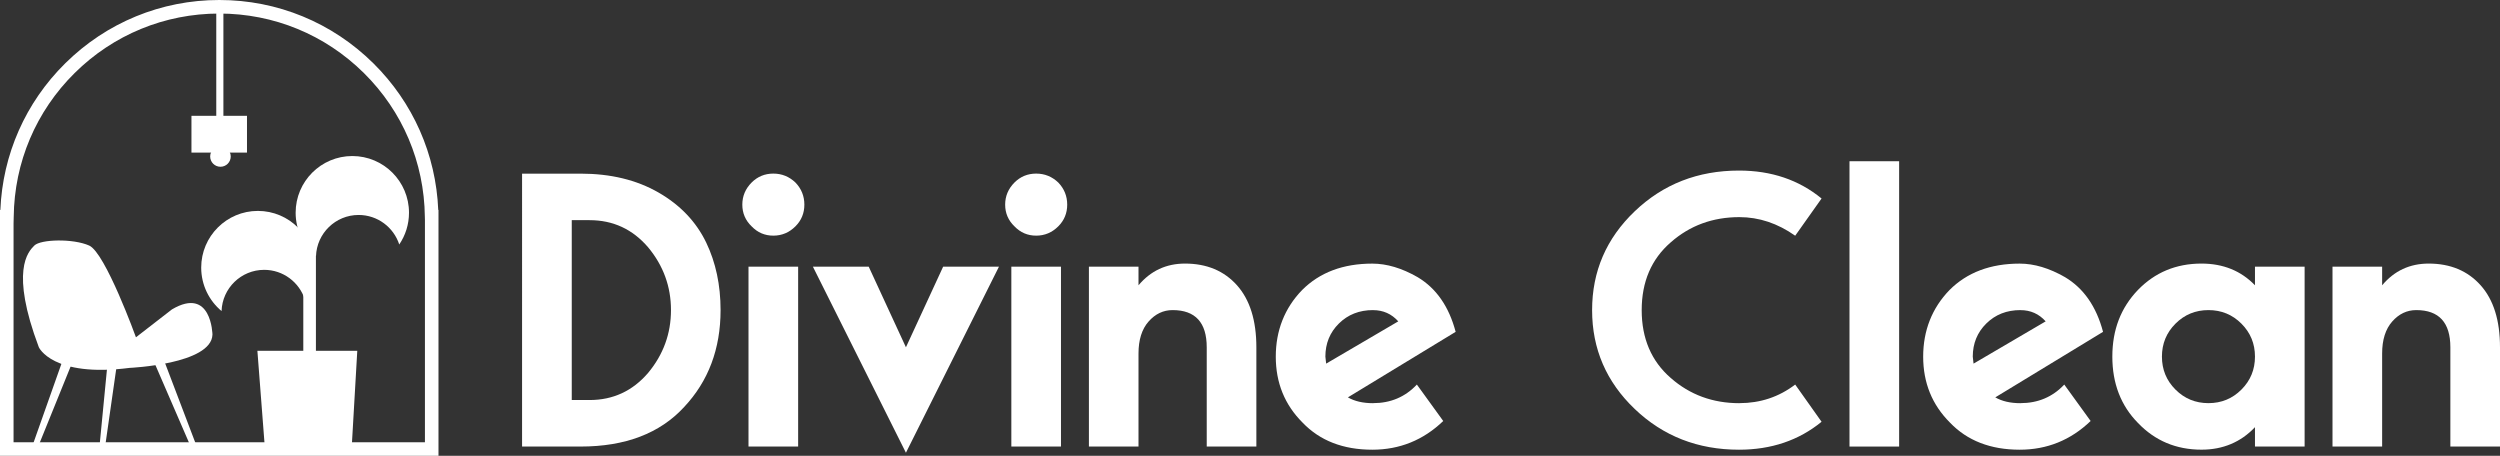 <?xml version="1.0" encoding="UTF-8"?>
<svg xmlns="http://www.w3.org/2000/svg" id="Layer_2" data-name="Layer 2" viewBox="0 0 610.45 111.29">
  <rect x="0" y="0" width="610.45" height="111.29" fill="#333333" stroke="none"/>
  <defs>
    <style>
      .cls-1 {
        fill: #fff;
        stroke-width: 0px;
      }
    </style>
  </defs>
  <g id="Layer_1-2" data-name="Layer 1">
    <g>
      <path class="cls-1" d="M107.07,111.29H0v-60.03h.09c.56-13.55,6.14-26.21,15.83-35.79C26,5.5,39.36,0,53.55,0s27.55,5.5,37.63,15.47c9.68,9.58,15.27,22.24,15.83,35.79h.06v60.03ZM3.3,107.99h100.46v-54.28l-.02-.77c-.15-13.29-5.44-25.76-14.89-35.11-9.46-9.36-22-14.52-35.31-14.52s-25.85,5.16-35.31,14.52C8.79,27.17,3.5,39.64,3.35,52.94l-.04,1.63v53.42Z"></path>
      <polygon class="cls-1" points="85.92 108.51 64.61 108.51 62.85 85.66 87.24 85.66 85.92 108.51"></polygon>
      <rect class="cls-1" x="74.06" y="57.54" width="3.08" height="29.44"></rect>
      <path class="cls-1" d="M64.51,65.89c4.64,0,8.56,3.03,9.92,7.21,1.5-2.21,2.38-4.88,2.38-7.76,0-7.64-6.2-13.84-13.84-13.84s-13.84,6.2-13.84,13.84c0,4.27,1.94,8.08,4.97,10.62.19-5.59,4.77-10.07,10.41-10.07Z"></path>
      <path class="cls-1" d="M87.57,52.49c4.64,0,8.56,3.03,9.92,7.21,1.5-2.21,2.38-4.88,2.38-7.76,0-7.64-6.2-13.84-13.84-13.84s-13.84,6.2-13.84,13.84c0,4.27,1.94,8.08,4.97,10.62.19-5.59,4.77-10.07,10.41-10.07Z"></path>
      <g>
        <rect class="cls-1" x="52.81" y=".87" width="1.74" height="29.44"></rect>
        <rect class="cls-1" x="46.75" y="28.28" width="13.56" height="8.98"></rect>
        <circle class="cls-1" cx="53.83" cy="38.21" r="2.51"></circle>
      </g>
      <path class="cls-1" d="M33.2,82.37s-7.47-20.65-11.42-22.41-11.86-1.54-13.4,0-5.93,6.15,1.1,24.82c0,0,3.3,7.47,22.19,5.05,0,0,19.99-.88,20.21-8.13,0,0-.22-11.86-9.89-6.15l-8.79,6.81Z"></path>
      <polygon class="cls-1" points="8.73 110.49 7.49 110.05 15.55 87.27 17.82 88.07 8.73 110.49"></polygon>
      <polygon class="cls-1" points="48.44 110.06 47.23 110.58 37.63 88.41 39.84 87.45 48.44 110.06"></polygon>
      <polygon class="cls-1" points="25.5 110.2 24.19 110.07 26.52 86.02 28.93 86.25 25.5 110.2"></polygon>
    </g>
    <g>
      <path class="cls-1" d="M127.49,42.4h14.29c7.32,0,13.65,1.53,18.98,4.59,5.33,3.06,9.23,7.15,11.69,12.26,2.33,4.86,3.5,10.35,3.5,16.47,0,9.47-2.97,17.35-8.9,23.67-5.93,6.44-14.36,9.65-25.28,9.65h-14.29V42.4ZM139.61,97.68h4.35c5.74,0,10.51-2.21,14.3-6.63,3.72-4.48,5.58-9.59,5.58-15.33s-1.86-10.85-5.58-15.33c-3.79-4.42-8.55-6.63-14.3-6.63h-4.35v43.92Z"></path>
      <path class="cls-1" d="M194.23,55.27c-1.51,1.51-3.31,2.27-5.4,2.27s-3.85-.76-5.3-2.27c-1.51-1.45-2.27-3.22-2.27-5.3s.76-3.88,2.27-5.4c1.45-1.45,3.22-2.18,5.3-2.18s3.88.73,5.4,2.18c1.45,1.51,2.18,3.31,2.18,5.4s-.73,3.85-2.18,5.3ZM194.89,109.04h-12.12v-43.92h12.12v43.92Z"></path>
      <path class="cls-1" d="M221.21,110.55l-22.72-45.44h13.63l9.09,19.69,9.09-19.69h13.63l-22.72,45.44Z"></path>
      <path class="cls-1" d="M258.41,55.27c-1.51,1.51-3.31,2.27-5.4,2.27s-3.85-.76-5.3-2.27c-1.51-1.45-2.27-3.22-2.27-5.3s.76-3.88,2.27-5.4c1.45-1.45,3.22-2.18,5.3-2.18s3.88.73,5.4,2.18c1.45,1.51,2.18,3.31,2.18,5.4s-.73,3.85-2.18,5.3ZM259.07,109.04h-12.12v-43.92h12.12v43.92Z"></path>
      <path class="cls-1" d="M289.36,64.36c5.3,0,9.53,1.77,12.69,5.3,3.15,3.54,4.73,8.58,4.73,15.15v24.23h-12.12v-24.23c0-6.06-2.78-9.09-8.33-9.09-2.27,0-4.23.93-5.87,2.79-1.64,1.86-2.46,4.47-2.46,7.81v22.72h-12.11v-43.92h12.11v4.54c2.97-3.53,6.75-5.3,11.36-5.3Z"></path>
      <path class="cls-1" d="M335.27,98.44c4.29,0,7.86-1.51,10.7-4.54l6.44,8.9c-4.86,4.67-10.64,7.01-17.32,7.01-7.13,0-12.81-2.21-17.04-6.63-4.36-4.36-6.53-9.72-6.53-16.09s2.15-11.86,6.44-16.28c4.29-4.29,10-6.44,17.13-6.44,3.53,0,7.22,1.1,11.07,3.31,4.54,2.71,7.64,7.16,9.28,13.35l-26.31,16c1.64.95,3.69,1.42,6.15,1.42ZM335.27,75.72c-3.35,0-6.12,1.09-8.33,3.27-2.21,2.18-3.31,4.88-3.31,8.09,0,.13.06.7.19,1.71l17.61-10.32c-1.64-1.83-3.69-2.74-6.15-2.74Z"></path>
      <path class="cls-1" d="M424.72,98.44c5.11,0,9.66-1.51,13.63-4.54l6.44,9.09c-5.55,4.54-12.28,6.82-20.16,6.82-10.03,0-18.52-3.31-25.46-9.94s-10.41-14.67-10.41-24.14,3.47-17.51,10.41-24.14,15.43-9.94,25.46-9.94c7.89,0,14.61,2.27,20.16,6.82l-6.44,9.09c-4.29-3.03-8.84-4.54-13.63-4.54-6.5,0-12.09,2.05-16.75,6.15-4.73,4.1-7.1,9.62-7.1,16.56s2.37,12.46,7.1,16.57c4.67,4.1,10.26,6.15,16.75,6.15Z"></path>
      <path class="cls-1" d="M451.61,109.04V39.37h12.12v69.67h-12.12Z"></path>
      <path class="cls-1" d="M493.35,98.44c4.29,0,7.86-1.51,10.7-4.54l6.44,8.9c-4.86,4.67-10.64,7.01-17.32,7.01-7.13,0-12.81-2.21-17.04-6.63-4.36-4.36-6.53-9.72-6.53-16.09s2.15-11.86,6.44-16.28c4.29-4.29,10-6.44,17.13-6.44,3.53,0,7.22,1.1,11.07,3.31,4.54,2.71,7.64,7.16,9.28,13.35l-26.31,16c1.64.95,3.69,1.42,6.15,1.42ZM493.35,75.72c-3.35,0-6.12,1.09-8.33,3.27-2.21,2.18-3.31,4.88-3.31,8.09,0,.13.06.7.19,1.71l17.61-10.32c-1.64-1.83-3.69-2.74-6.15-2.74Z"></path>
      <path class="cls-1" d="M550.62,69.66v-4.54h12.12v43.92h-12.12v-4.73c-3.47,3.66-7.83,5.49-13.06,5.49-6.19,0-11.36-2.18-15.52-6.53-4.16-4.23-6.25-9.62-6.25-16.19s2.08-11.93,6.25-16.28c4.16-4.29,9.34-6.44,15.52-6.44,5.3,0,9.65,1.77,13.06,5.3ZM527.9,87.08c0,3.16,1.1,5.84,3.31,8.05s4.89,3.31,8.05,3.31,5.84-1.1,8.05-3.31,3.31-4.89,3.31-8.05-1.1-5.84-3.31-8.05c-2.21-2.21-4.89-3.31-8.05-3.31s-5.84,1.1-8.05,3.31c-2.21,2.21-3.31,4.89-3.31,8.05Z"></path>
      <path class="cls-1" d="M593.03,64.36c5.3,0,9.53,1.77,12.69,5.3,3.16,3.54,4.73,8.58,4.73,15.15v24.23h-12.12v-24.23c0-6.06-2.78-9.09-8.33-9.09-2.27,0-4.23.93-5.87,2.79-1.64,1.86-2.46,4.47-2.46,7.81v22.72h-12.12v-43.92h12.12v4.54c2.96-3.53,6.75-5.3,11.36-5.3Z"></path>
    </g>
  </g>
</svg>
